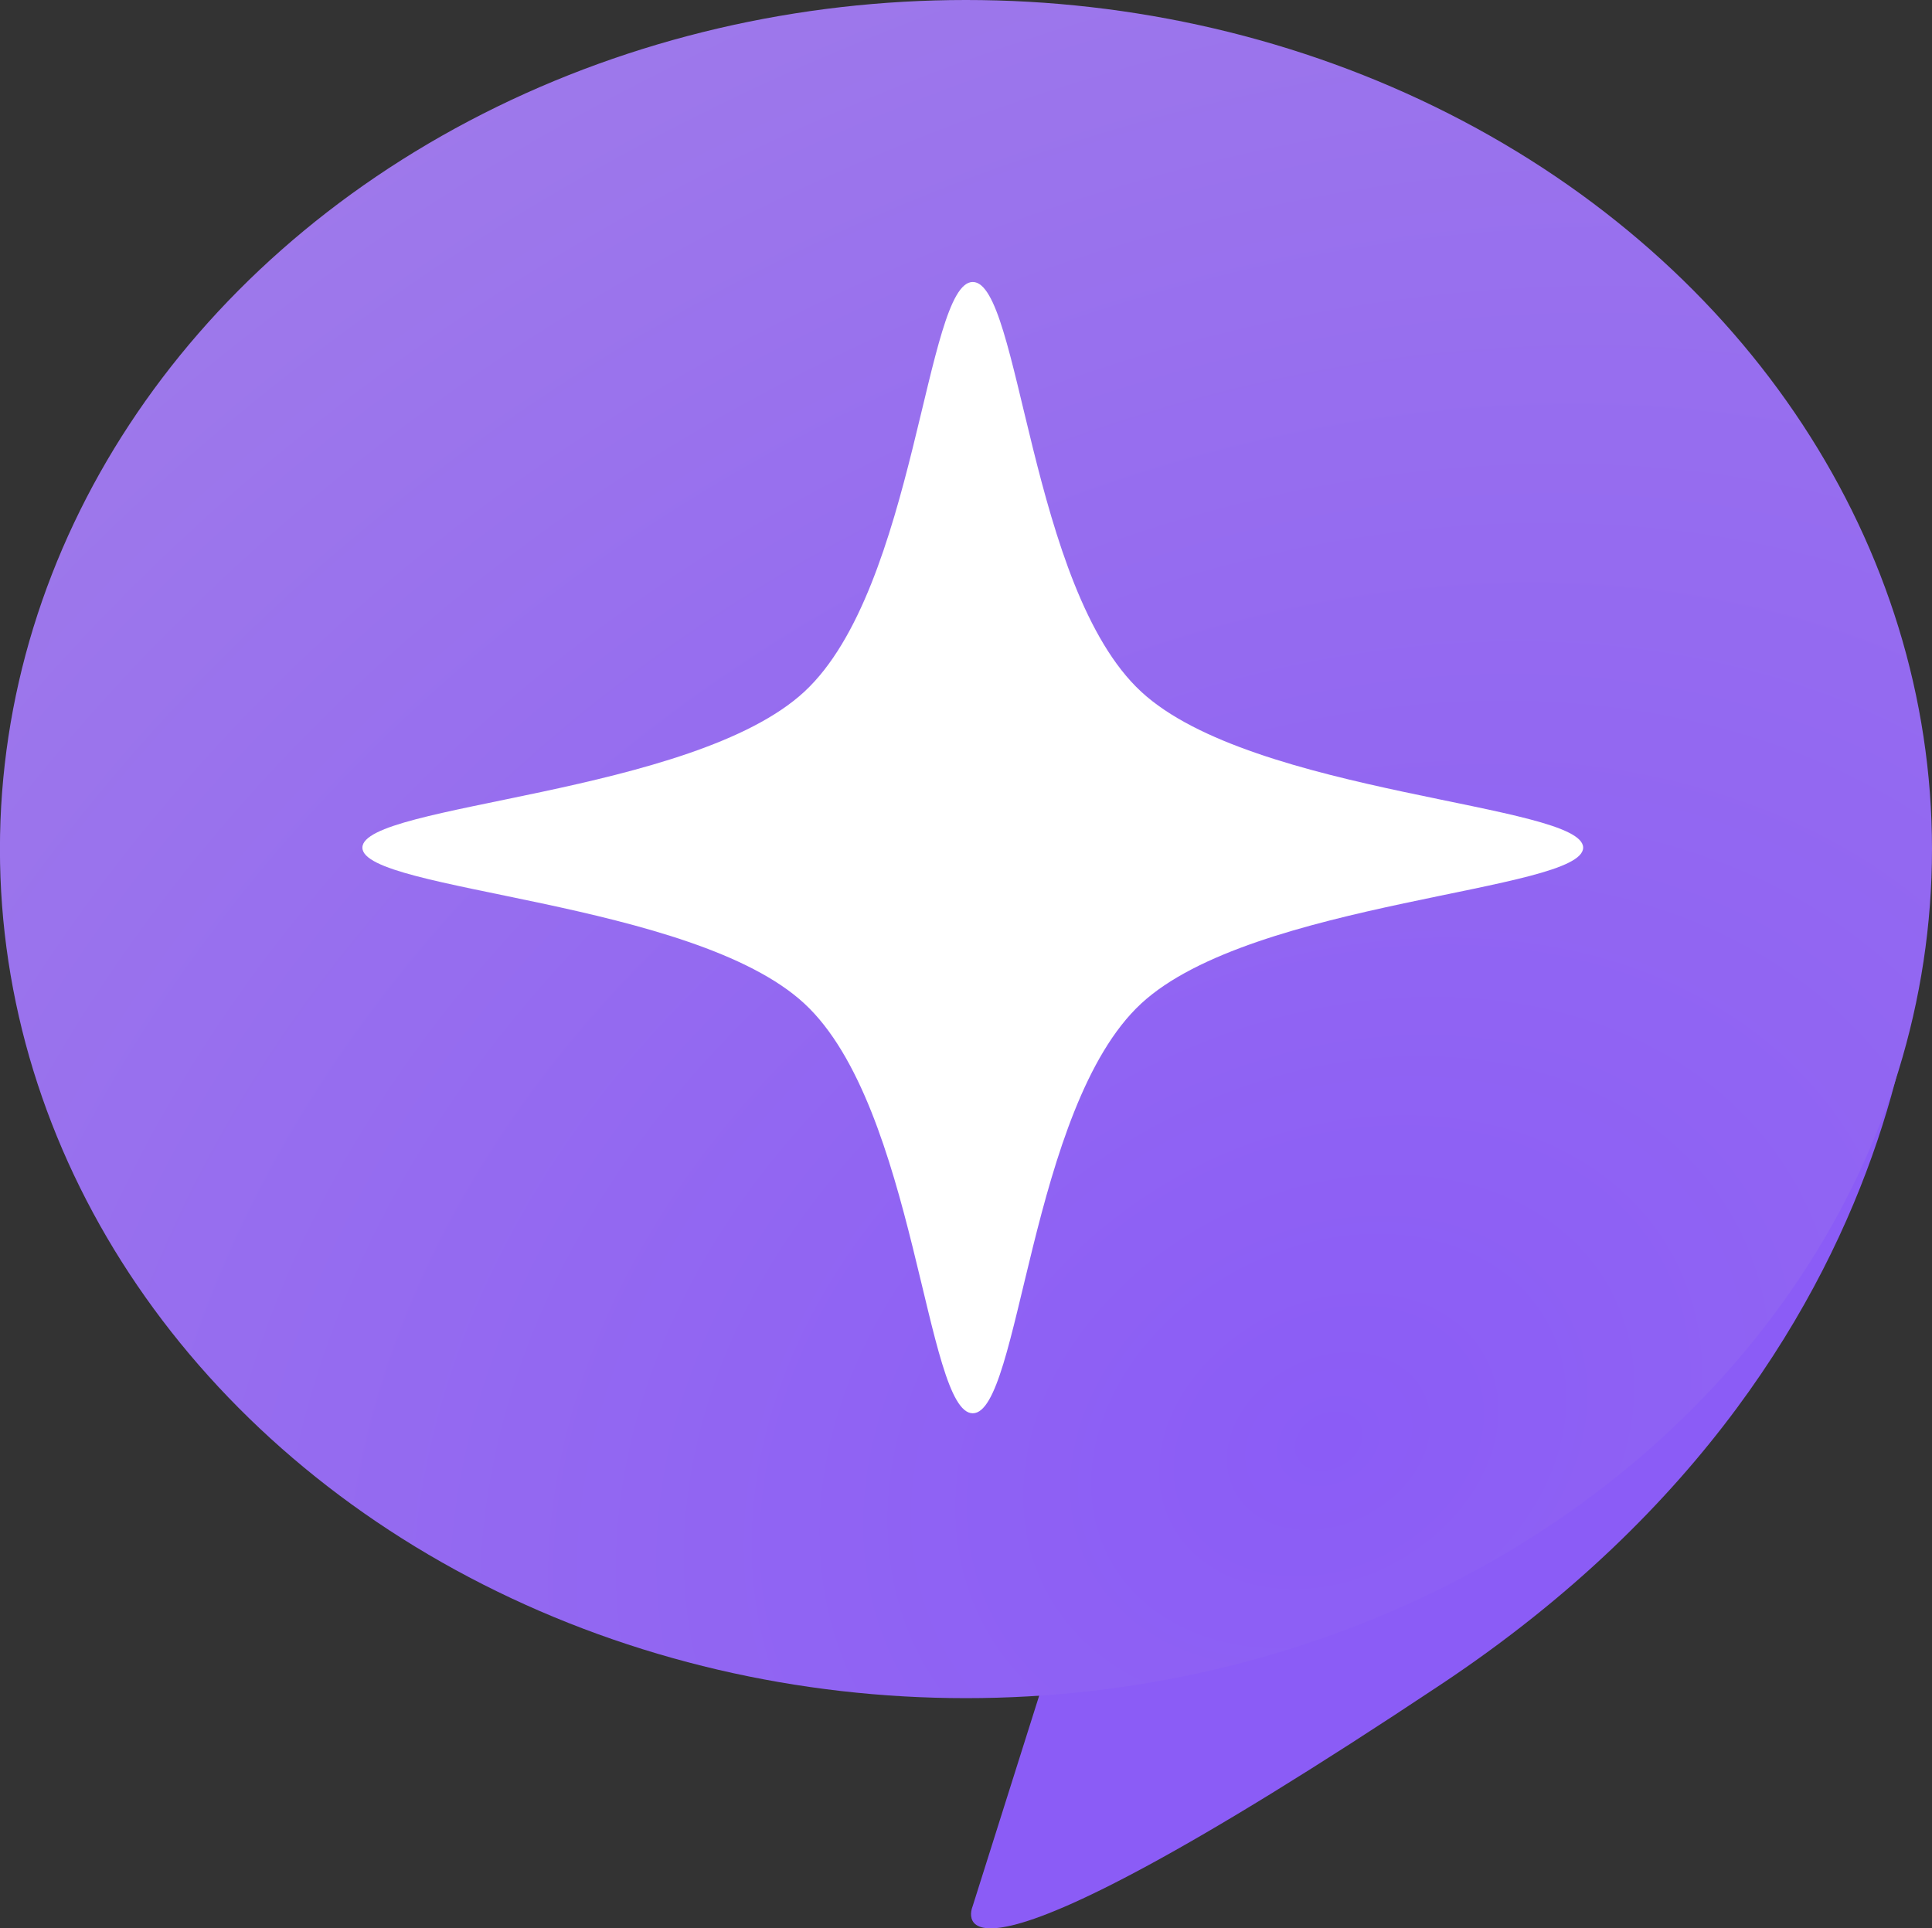 <?xml version="1.0" encoding="UTF-8" standalone="no"?>
<!-- Created with Inkscape (http://www.inkscape.org/) -->

<svg
   width="30.659mm"
   height="30.603mm"
   viewBox="0 0 30.659 30.603"
   version="1.1"
   id="svg1"
   xmlns:xlink="http://www.w3.org/1999/xlink"
   xmlns="http://www.w3.org/2000/svg"
   xmlns:svg="http://www.w3.org/2000/svg">
  <rect x="0" y="0" width="30.659" height="30.603" fill="#333333" stroke="none"/>
  <defs
     id="defs1">
    <linearGradient
       id="linearGradient65">
      <stop
         style="stop-color:#8b5cf6;stop-opacity:1;"
         offset="0"
         id="stop64" />
      <stop
         style="stop-color:#a07ce9;stop-opacity:1;"
         offset="1"
         id="stop65" />
    </linearGradient>
    <radialGradient
       xlink:href="#linearGradient65"
       id="radialGradient60-1-0"
       cx="98.819"
       cy="257.851"
       fx="98.819"
       fy="257.851"
       r="15.33"
       gradientTransform="matrix(1.928,-1.332,1.157,1.439,-376.884,17.643)"
       gradientUnits="userSpaceOnUse" />
  </defs>
  <g
     id="layer1"
     transform="translate(-90.874,-234.205)">
    <path
       style="fill:#8b5cf6;fill-opacity:1;stroke:none;stroke-width:1.5;stroke-linecap:round;stroke-dasharray:none;stroke-opacity:1;paint-order:markers fill stroke"
       d="m 107.423,260.931 -1.117,3.535 c 0,0 -0.821,1.968 7.444,-3.535 8.265,-5.503 7.63,-13.107 7.63,-13.107 z"
       id="path55-8-3-9" />
    <ellipse
       style="fill:url(#radialGradient60-1-0);fill-opacity:1;stroke:none;stroke-width:1.5;stroke-linecap:round;stroke-dasharray:none;stroke-opacity:1;paint-order:markers fill stroke"
       id="path54-3-3-7"
       cx="106.203"
       cy="247.68"
       rx="15.33"
       ry="13.475" />
    <path
       id="path62-3-7"
       style="fill:#ffffff;stroke-width:1;stroke-linecap:round;paint-order:markers fill stroke"
       d="m 115.997,247.657 c 0,0.696 -5.246,0.836 -7.015,2.476 -1.769,1.64 -1.921,6.501 -2.671,6.501 -0.751,0 -0.902,-4.862 -2.671,-6.501 -1.769,-1.64 -7.015,-1.78 -7.015,-2.476 0,-0.696 5.246,-0.836 7.015,-2.476 1.769,-1.64 1.921,-6.501 2.671,-6.501 0.751,0 0.902,4.862 2.671,6.501 1.769,1.64 7.015,1.78 7.015,2.476 z" />
  </g>
</svg>
